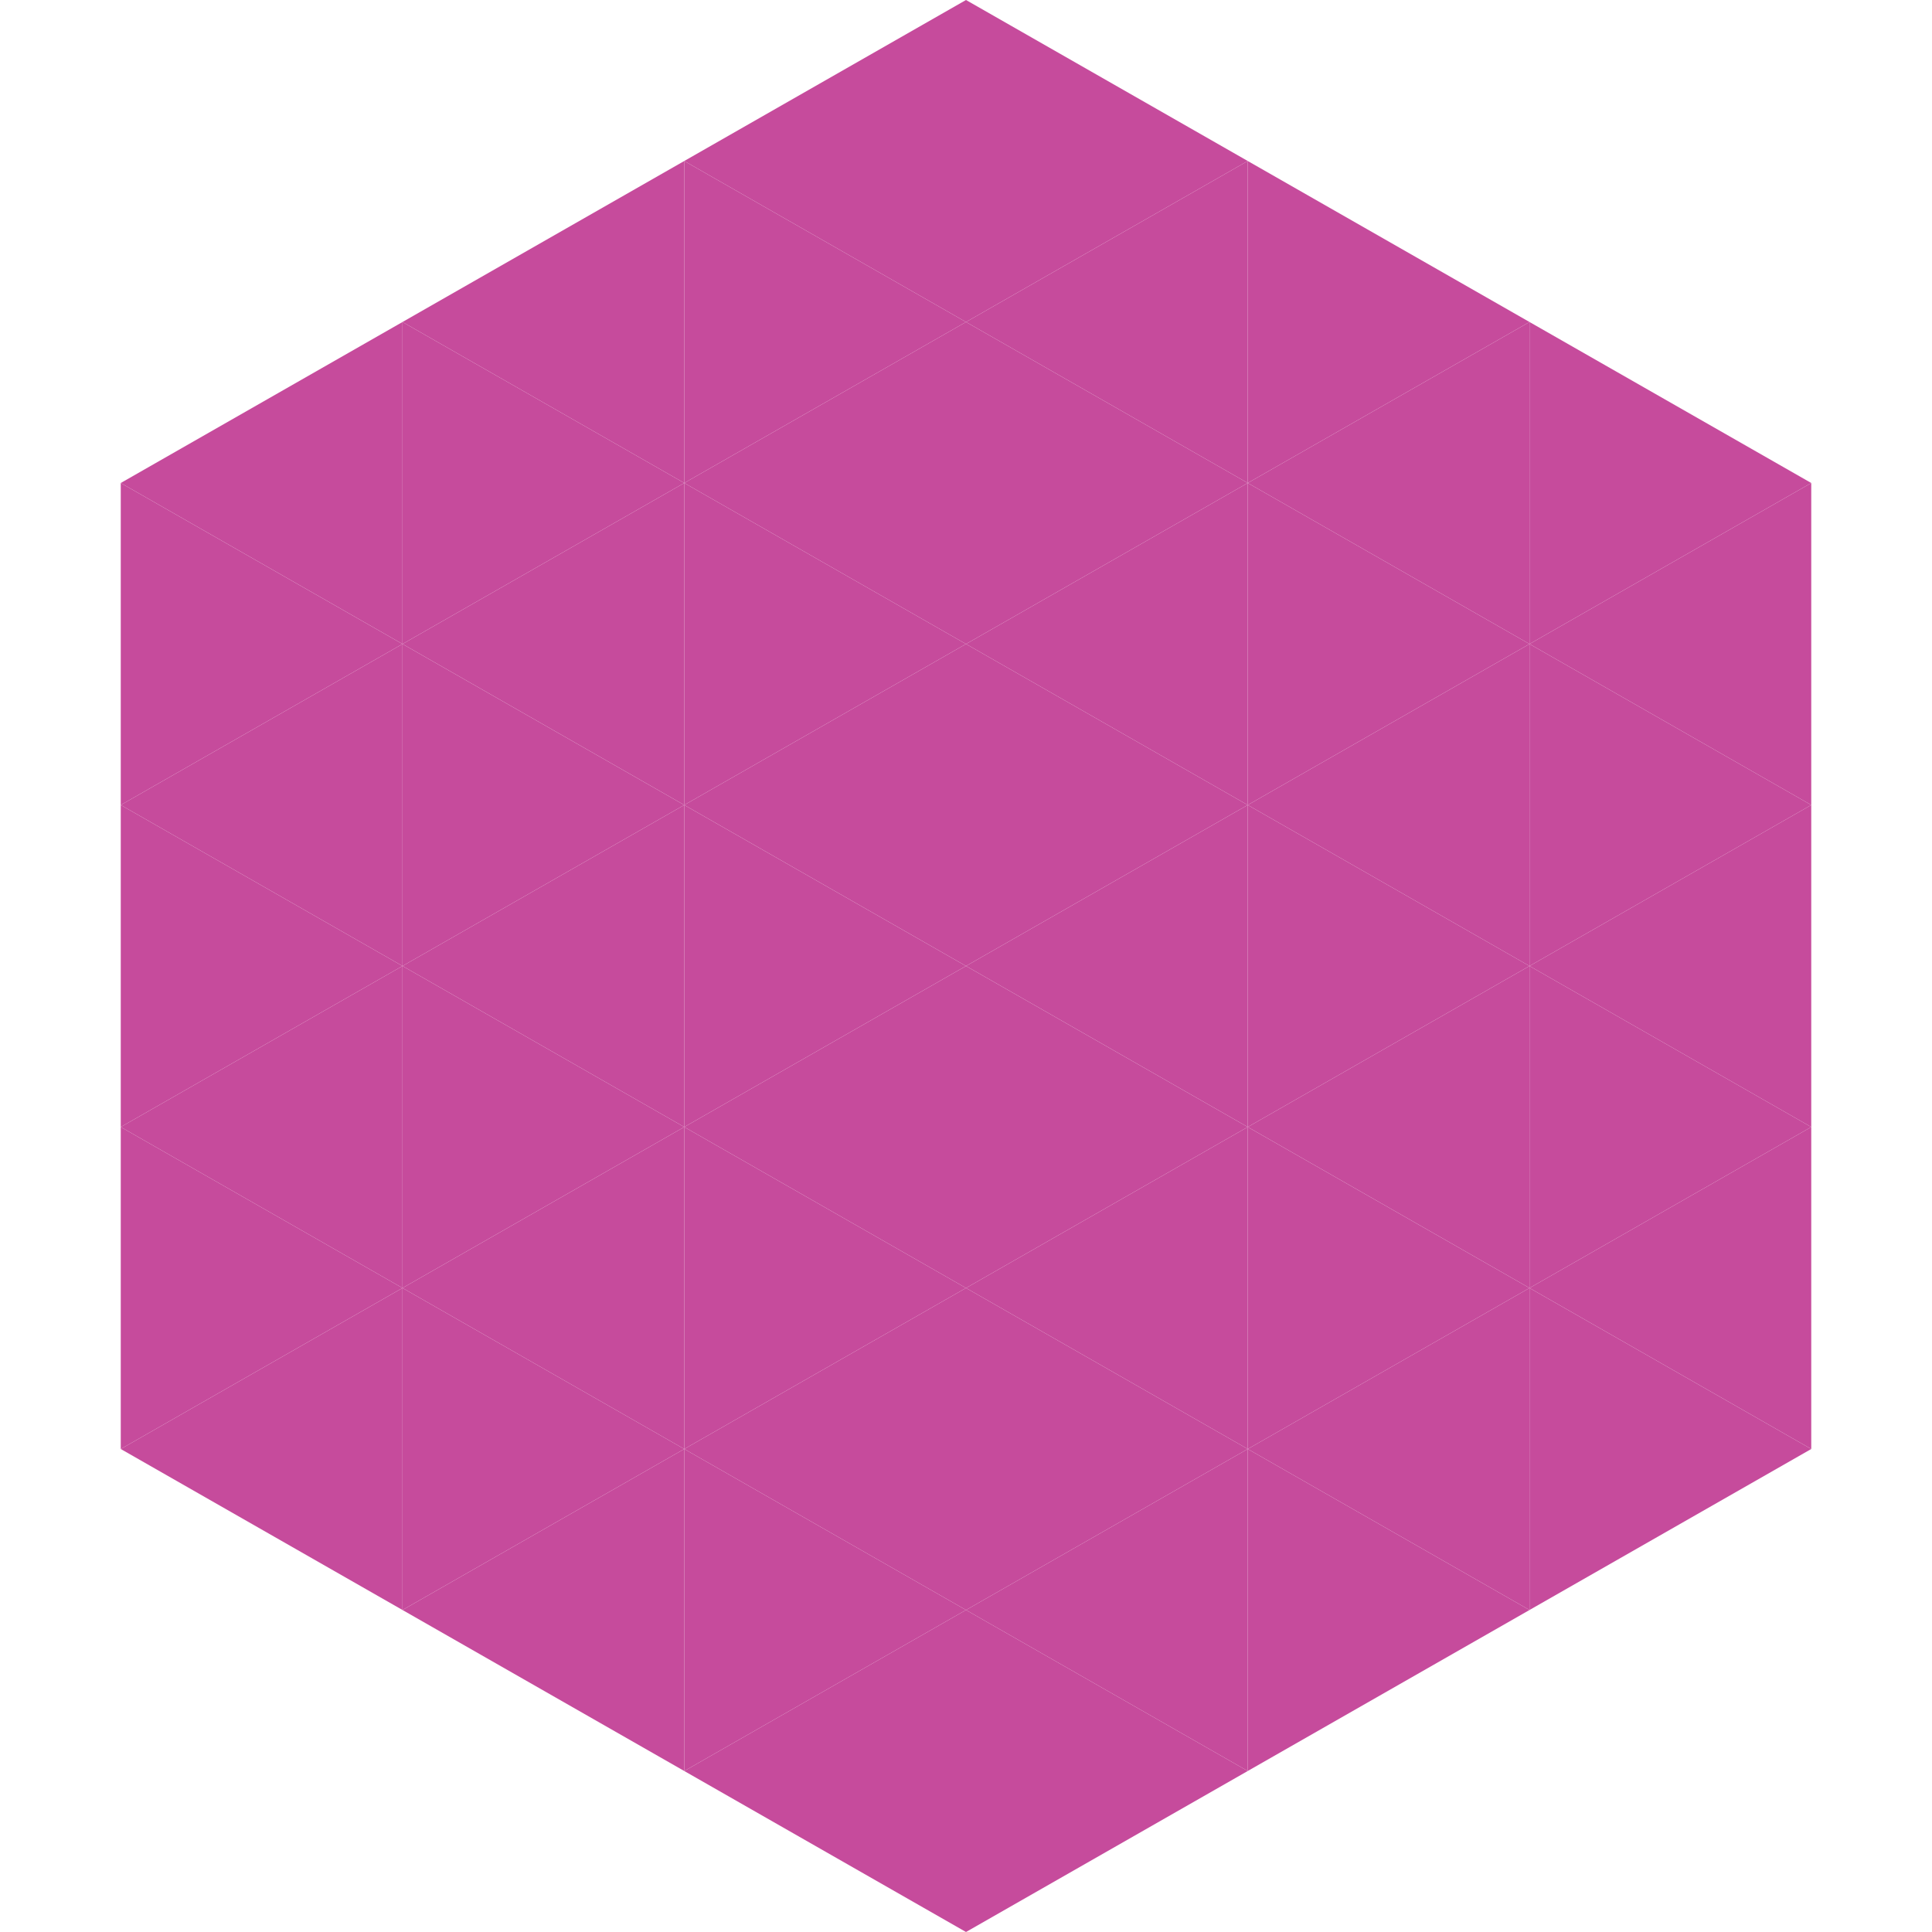 <?xml version="1.0"?>
<!-- Generated by SVGo -->
<svg width="240" height="240"
     xmlns="http://www.w3.org/2000/svg"
     xmlns:xlink="http://www.w3.org/1999/xlink">
<polygon points="50,40 15,60 50,80" style="fill:rgb(198,75,156)" />
<polygon points="190,40 225,60 190,80" style="fill:rgb(198,75,156)" />
<polygon points="15,60 50,80 15,100" style="fill:rgb(198,75,156)" />
<polygon points="225,60 190,80 225,100" style="fill:rgb(198,75,156)" />
<polygon points="50,80 15,100 50,120" style="fill:rgb(198,75,156)" />
<polygon points="190,80 225,100 190,120" style="fill:rgb(198,75,156)" />
<polygon points="15,100 50,120 15,140" style="fill:rgb(198,75,156)" />
<polygon points="225,100 190,120 225,140" style="fill:rgb(198,75,156)" />
<polygon points="50,120 15,140 50,160" style="fill:rgb(198,75,156)" />
<polygon points="190,120 225,140 190,160" style="fill:rgb(198,75,156)" />
<polygon points="15,140 50,160 15,180" style="fill:rgb(198,75,156)" />
<polygon points="225,140 190,160 225,180" style="fill:rgb(198,75,156)" />
<polygon points="50,160 15,180 50,200" style="fill:rgb(198,75,156)" />
<polygon points="190,160 225,180 190,200" style="fill:rgb(198,75,156)" />
<polygon points="15,180 50,200 15,220" style="fill:rgb(255,255,255); fill-opacity:0" />
<polygon points="225,180 190,200 225,220" style="fill:rgb(255,255,255); fill-opacity:0" />
<polygon points="50,0 85,20 50,40" style="fill:rgb(255,255,255); fill-opacity:0" />
<polygon points="190,0 155,20 190,40" style="fill:rgb(255,255,255); fill-opacity:0" />
<polygon points="85,20 50,40 85,60" style="fill:rgb(198,75,156)" />
<polygon points="155,20 190,40 155,60" style="fill:rgb(198,75,156)" />
<polygon points="50,40 85,60 50,80" style="fill:rgb(198,75,156)" />
<polygon points="190,40 155,60 190,80" style="fill:rgb(198,75,156)" />
<polygon points="85,60 50,80 85,100" style="fill:rgb(198,75,156)" />
<polygon points="155,60 190,80 155,100" style="fill:rgb(198,75,156)" />
<polygon points="50,80 85,100 50,120" style="fill:rgb(198,75,156)" />
<polygon points="190,80 155,100 190,120" style="fill:rgb(198,75,156)" />
<polygon points="85,100 50,120 85,140" style="fill:rgb(198,75,156)" />
<polygon points="155,100 190,120 155,140" style="fill:rgb(198,75,156)" />
<polygon points="50,120 85,140 50,160" style="fill:rgb(198,75,156)" />
<polygon points="190,120 155,140 190,160" style="fill:rgb(198,75,156)" />
<polygon points="85,140 50,160 85,180" style="fill:rgb(198,75,156)" />
<polygon points="155,140 190,160 155,180" style="fill:rgb(198,75,156)" />
<polygon points="50,160 85,180 50,200" style="fill:rgb(198,75,156)" />
<polygon points="190,160 155,180 190,200" style="fill:rgb(198,75,156)" />
<polygon points="85,180 50,200 85,220" style="fill:rgb(198,75,156)" />
<polygon points="155,180 190,200 155,220" style="fill:rgb(198,75,156)" />
<polygon points="120,0 85,20 120,40" style="fill:rgb(198,75,156)" />
<polygon points="120,0 155,20 120,40" style="fill:rgb(198,75,156)" />
<polygon points="85,20 120,40 85,60" style="fill:rgb(198,75,156)" />
<polygon points="155,20 120,40 155,60" style="fill:rgb(198,75,156)" />
<polygon points="120,40 85,60 120,80" style="fill:rgb(198,75,156)" />
<polygon points="120,40 155,60 120,80" style="fill:rgb(198,75,156)" />
<polygon points="85,60 120,80 85,100" style="fill:rgb(198,75,156)" />
<polygon points="155,60 120,80 155,100" style="fill:rgb(198,75,156)" />
<polygon points="120,80 85,100 120,120" style="fill:rgb(198,75,156)" />
<polygon points="120,80 155,100 120,120" style="fill:rgb(198,75,156)" />
<polygon points="85,100 120,120 85,140" style="fill:rgb(198,75,156)" />
<polygon points="155,100 120,120 155,140" style="fill:rgb(198,75,156)" />
<polygon points="120,120 85,140 120,160" style="fill:rgb(198,75,156)" />
<polygon points="120,120 155,140 120,160" style="fill:rgb(198,75,156)" />
<polygon points="85,140 120,160 85,180" style="fill:rgb(198,75,156)" />
<polygon points="155,140 120,160 155,180" style="fill:rgb(198,75,156)" />
<polygon points="120,160 85,180 120,200" style="fill:rgb(198,75,156)" />
<polygon points="120,160 155,180 120,200" style="fill:rgb(198,75,156)" />
<polygon points="85,180 120,200 85,220" style="fill:rgb(198,75,156)" />
<polygon points="155,180 120,200 155,220" style="fill:rgb(198,75,156)" />
<polygon points="120,200 85,220 120,240" style="fill:rgb(198,75,156)" />
<polygon points="120,200 155,220 120,240" style="fill:rgb(198,75,156)" />
<polygon points="85,220 120,240 85,260" style="fill:rgb(255,255,255); fill-opacity:0" />
<polygon points="155,220 120,240 155,260" style="fill:rgb(255,255,255); fill-opacity:0" />
</svg>

